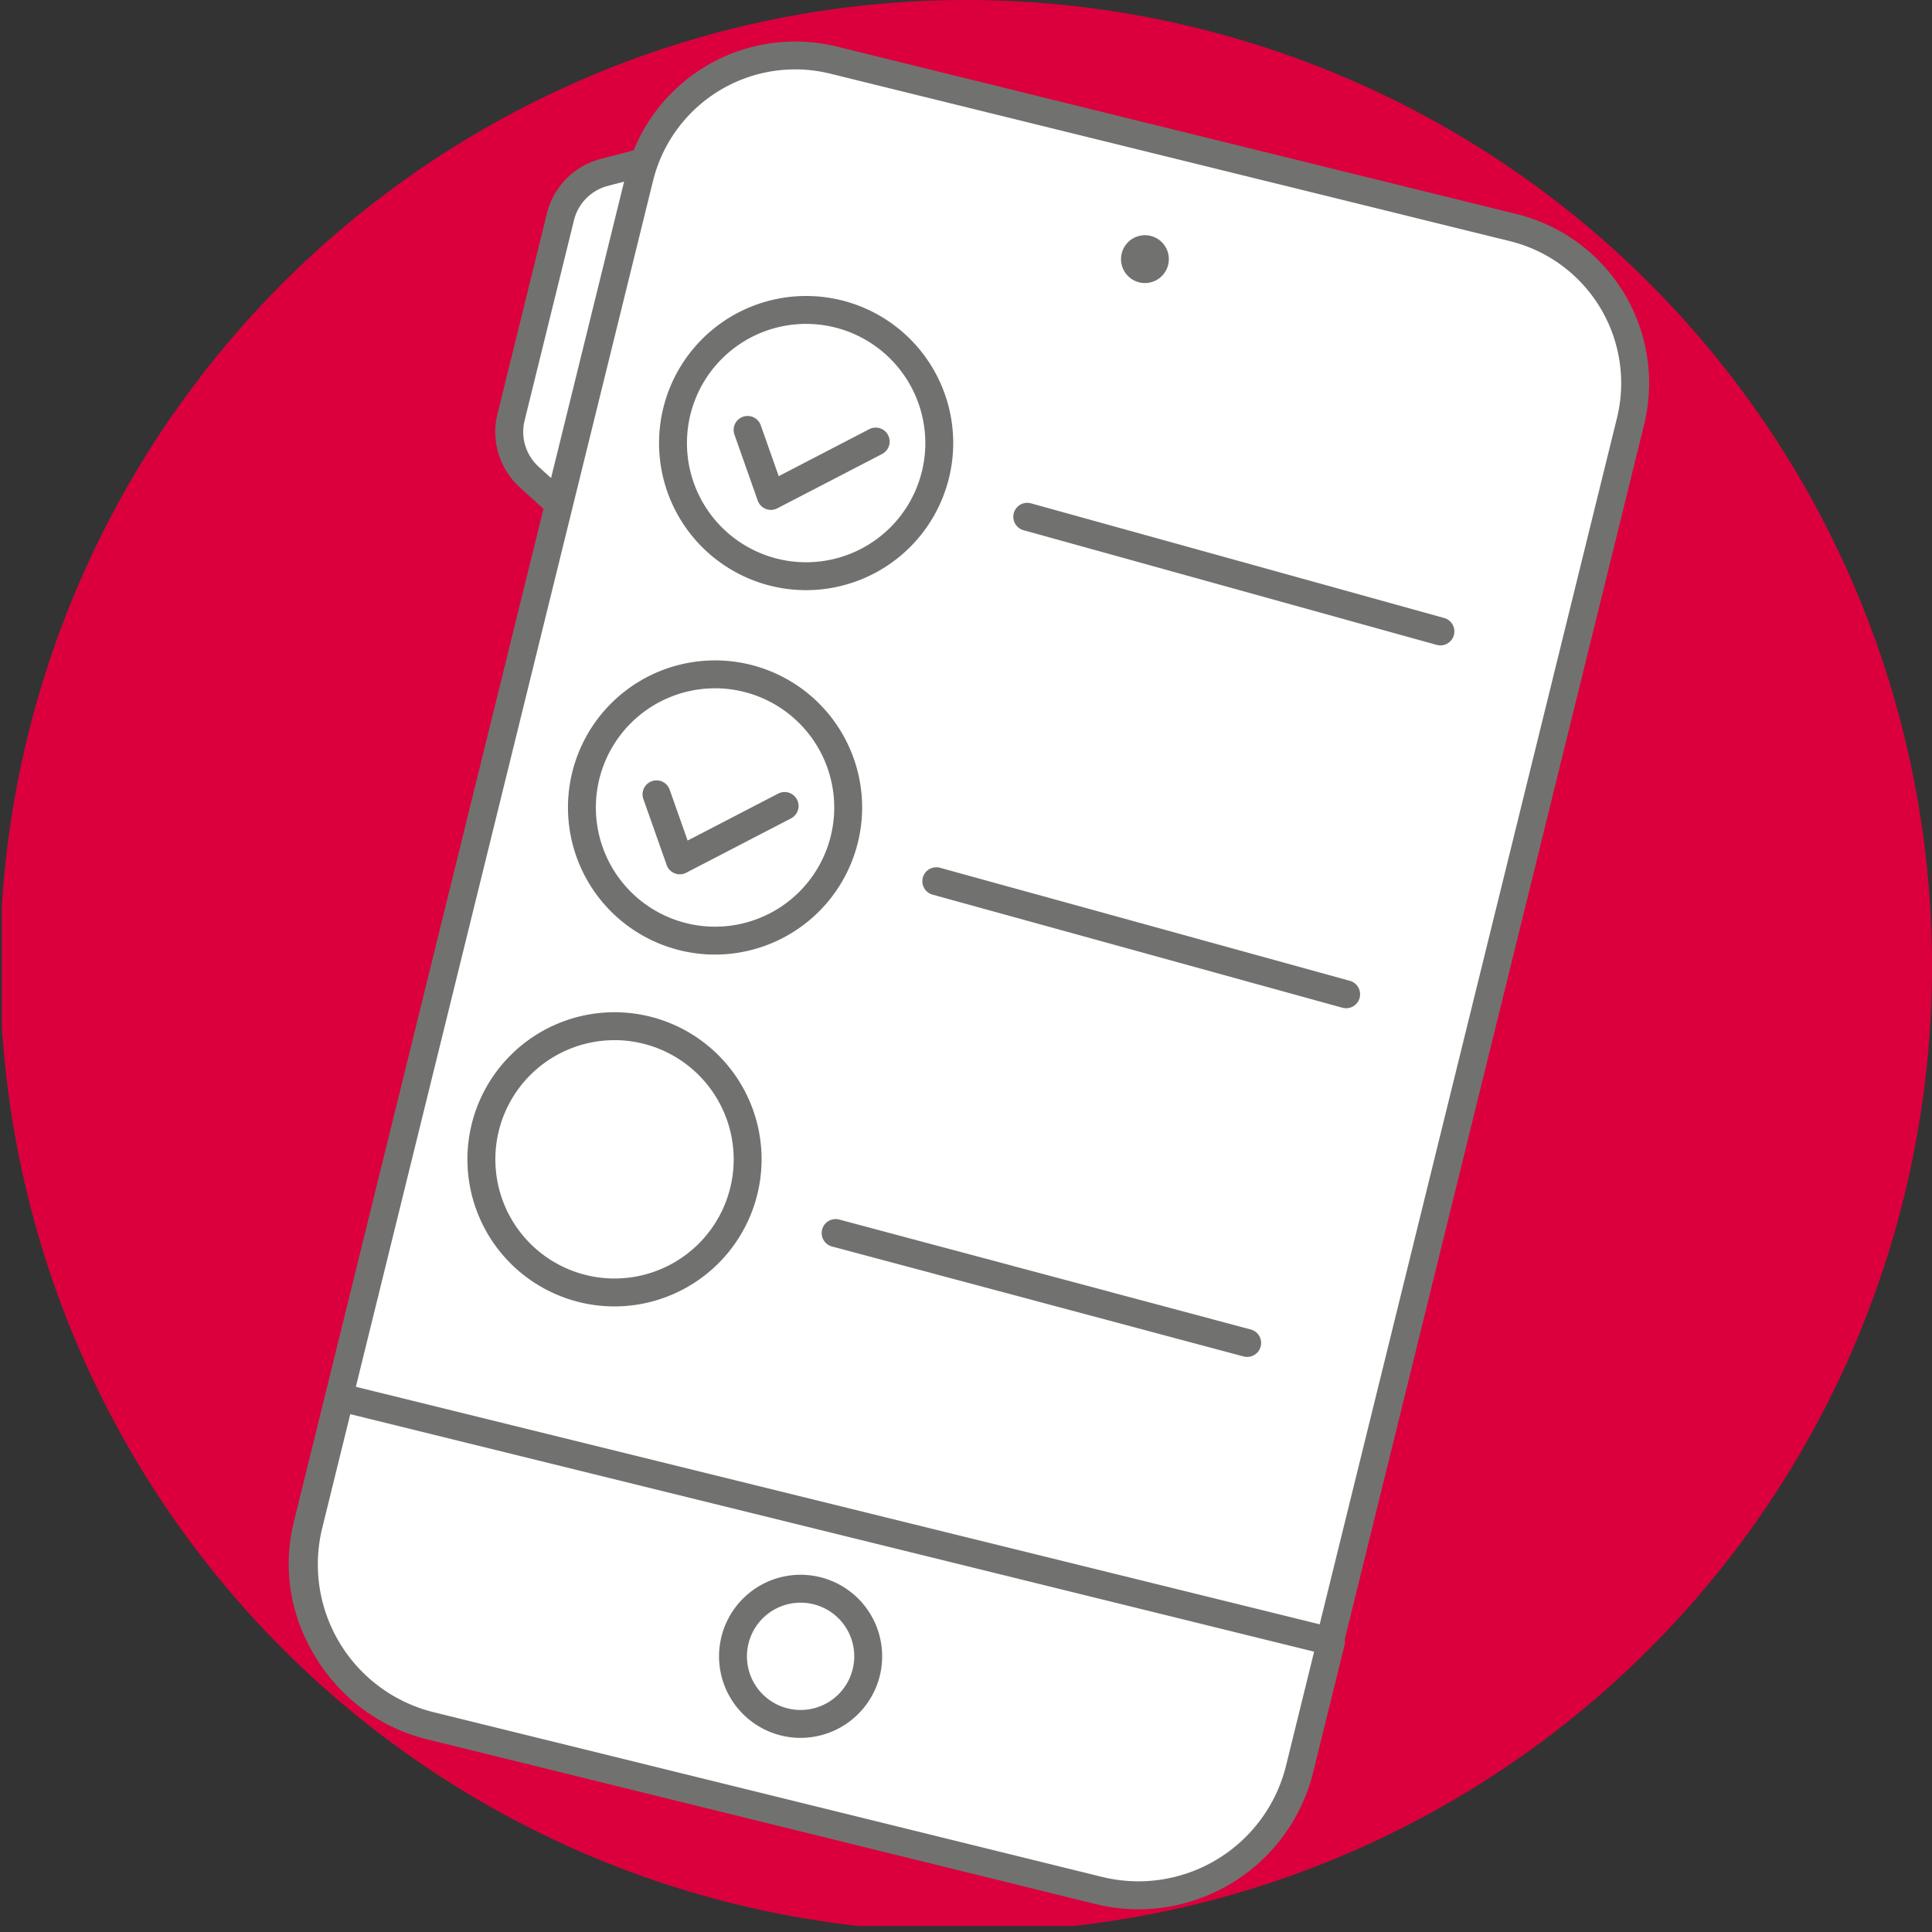 <svg xmlns="http://www.w3.org/2000/svg" xmlns:xlink="http://www.w3.org/1999/xlink" width="90" height="90" viewBox="0 0 90 90"><rect x="0" y="0" width="90" height="90" fill="#333333" stroke="none"/><defs><clipPath id="clip-path" transform="translate(0.084 -0.281)"><rect width="90" height="90" fill="none"/></clipPath></defs><g id="Livello_2" data-name="Livello 2"><g id="Narrative"><g id="iconDenunciaOnlineNarrative"><g clip-path="url(#clip-path)"><path d="M89.916,45.281a45,45,0,1,1-45-45,45,45,0,0,1,45,45" transform="translate(0.084 -0.281)" fill="#db003d"/><path d="M26.523,24.279l-1.952-1.775a2.845,2.845,0,0,1-.848-2.787l2.3-9.332a2.844,2.844,0,0,1,2.046-2.073l2.553-.665Z" transform="translate(0.084 -0.281)" fill="#fff"/><path d="M26.523,24.929a.65.65,0,0,1-.438-.169l-1.952-1.775a3.494,3.494,0,0,1-1.042-3.423l2.3-9.333a3.49,3.49,0,0,1,2.514-2.546l2.553-.665a.65.65,0,0,1,.795.785L27.155,24.435a.651.651,0,0,1-.631.494Zm3.207-16.378-1.497.39a2.192,2.192,0,0,0-1.579,1.599l-2.3,9.333a2.193,2.193,0,0,0,.654,2.15l1.145,1.041Z" transform="translate(0.084 -0.281)" fill="#717270"/><path d="M69.854,10.884,38.187,3.08a7.464,7.464,0,0,0-9.033,5.461l-15.478,62.81a7.464,7.464,0,0,0,5.461,9.033l31.667,7.803a7.462,7.462,0,0,0,9.033-5.461l15.479-62.809a7.464,7.464,0,0,0-5.462-9.033" transform="translate(0.084 -0.281)" fill="#fff"/><path d="M53.145,89.056a8.098,8.098,0,0,1-1.941-.237L19.536,81.015a8.123,8.123,0,0,1-5.937-9.818l15.478-62.811a8.126,8.126,0,0,1,9.82-5.937l31.667,7.804a8.113,8.113,0,0,1,5.938,9.819L61.022,82.882A8.129,8.129,0,0,1,53.145,89.056ZM36.956,3.513a6.826,6.826,0,0,0-6.617,5.184l-15.478,62.81a6.822,6.822,0,0,0,4.985,8.246l31.667,7.804a6.815,6.815,0,0,0,8.247-4.985L75.239,19.761a6.813,6.813,0,0,0-4.986-8.246h0L38.585,3.711A6.807,6.807,0,0,0,36.956,3.513Z" transform="translate(0.084 -0.281)" fill="#717270"/><path d="M15.758,65.149l-1.463,5.938a7.736,7.736,0,0,0,5.659,9.362l31.142,7.674a7.734,7.734,0,0,0,9.36-5.66l1.464-5.938Z" transform="translate(0.084 -0.281)" fill="#fff"/><path d="M52.962,89.223a8.396,8.396,0,0,1-2.021-.247L19.798,81.302A8.395,8.395,0,0,1,13.664,71.154l1.463-5.938a.649.649,0,0,1,.787-.476l46.162,11.376a.649.649,0,0,1,.476.786l-1.464,5.938a8.394,8.394,0,0,1-8.125,6.382ZM16.233,66.158l-1.307,5.307A7.094,7.094,0,0,0,20.109,80.04L51.251,87.714a7.085,7.085,0,0,0,8.574-5.184l1.308-5.308Z" transform="translate(0.084 -0.281)" fill="#717270"/><path d="M40.269,78.192a3.148,3.148,0,1,0-3.81,2.304,3.148,3.148,0,0,0,3.81-2.304" transform="translate(0.084 -0.281)" fill="#fff"/><path d="M37.211,81.238a3.799,3.799,0,1,1,3.689-2.891h0A3.807,3.807,0,0,1,37.211,81.238Zm.002-6.298a2.499,2.499,0,1,0,2.424,3.097h0a2.497,2.497,0,0,0-2.424-3.097Zm3.056,3.252h0Z" transform="translate(0.084 -0.281)" fill="#717270"/><path d="M54.333,12.619a1.114,1.114,0,1,0-1.348.815,1.114,1.114,0,0,0,1.348-.815" transform="translate(0.084 -0.281)" fill="#717270"/><path d="M34.744,54.286a6.202,6.202,0,1,0-6.202,6.202,6.201,6.201,0,0,0,6.202-6.202" transform="translate(0.084 -0.281)" fill="#fff"/><path d="M28.542,61.139a6.852,6.852,0,1,1,6.852-6.853A6.86,6.86,0,0,1,28.542,61.139Zm0-12.403a5.551,5.551,0,1,0,5.552,5.551A5.558,5.558,0,0,0,28.542,48.735Z" transform="translate(0.084 -0.281)" fill="#717270"/><path d="M58.014,63.492a.674.674,0,0,1-.168-.022L38.675,58.348a.65.65,0,0,1,.336-1.256l19.171,5.122a.65.65,0,0,1-.168,1.278Z" transform="translate(0.084 -0.281)" fill="#717270"/><path d="M39.428,37.896a6.202,6.202,0,1,0-6.202,6.202,6.202,6.202,0,0,0,6.202-6.202" transform="translate(0.084 -0.281)" fill="#fff"/><path d="M33.226,44.749a6.852,6.852,0,1,1,6.852-6.852A6.86,6.86,0,0,1,33.226,44.749Zm0-12.404a5.552,5.552,0,1,0,5.552,5.552A5.558,5.558,0,0,0,33.226,32.344Z" transform="translate(0.084 -0.281)" fill="#717270"/><polyline points="30.583 37.004 31.668 40.078 36.551 37.547" fill="#fff"/><path d="M31.584,41.009a.649.649,0,0,1-.613-.434l-1.085-3.074a.65.65,0,1,1,1.226-.433l.836,2.369,4.219-2.187a.65.65,0,1,1,.599,1.154L31.883,40.936A.653.653,0,0,1,31.584,41.009Z" transform="translate(0.084 -0.281)" fill="#717270"/><path d="M62.623,47.248a.664.664,0,0,1-.173-.023L43.352,41.956a.65.65,0,0,1,.346-1.253L62.796,45.971a.65.65,0,0,1-.173,1.277Z" transform="translate(0.084 -0.281)" fill="#717270"/><path d="M43.671,20.921a6.202,6.202,0,1,0-6.202,6.202,6.202,6.202,0,0,0,6.202-6.202" transform="translate(0.084 -0.281)" fill="#fff"/><path d="M37.469,27.773a6.852,6.852,0,1,1,6.852-6.852A6.859,6.859,0,0,1,37.469,27.773Zm0-12.404A5.552,5.552,0,1,0,43.021,20.921,5.558,5.558,0,0,0,37.469,15.369Z" transform="translate(0.084 -0.281)" fill="#717270"/><polyline points="34.826 20.028 35.911 23.103 40.794 20.57" fill="#fff"/><path d="M35.827,24.034a.65.65,0,0,1-.613-.434l-1.085-3.075a.65.65,0,0,1,1.226-.433l.836,2.37,4.219-2.188a.65.65,0,0,1,.599,1.154l-4.883,2.533A.652.652,0,0,1,35.827,24.034Z" transform="translate(0.084 -0.281)" fill="#717270"/><path d="M67.014,30.346a.651.651,0,0,1-.174-.024L47.596,24.981a.65.65,0,0,1,.348-1.253L67.188,29.069a.65.65,0,0,1-.174,1.277Z" transform="translate(0.084 -0.281)" fill="#717270"/></g></g></g></g></svg>